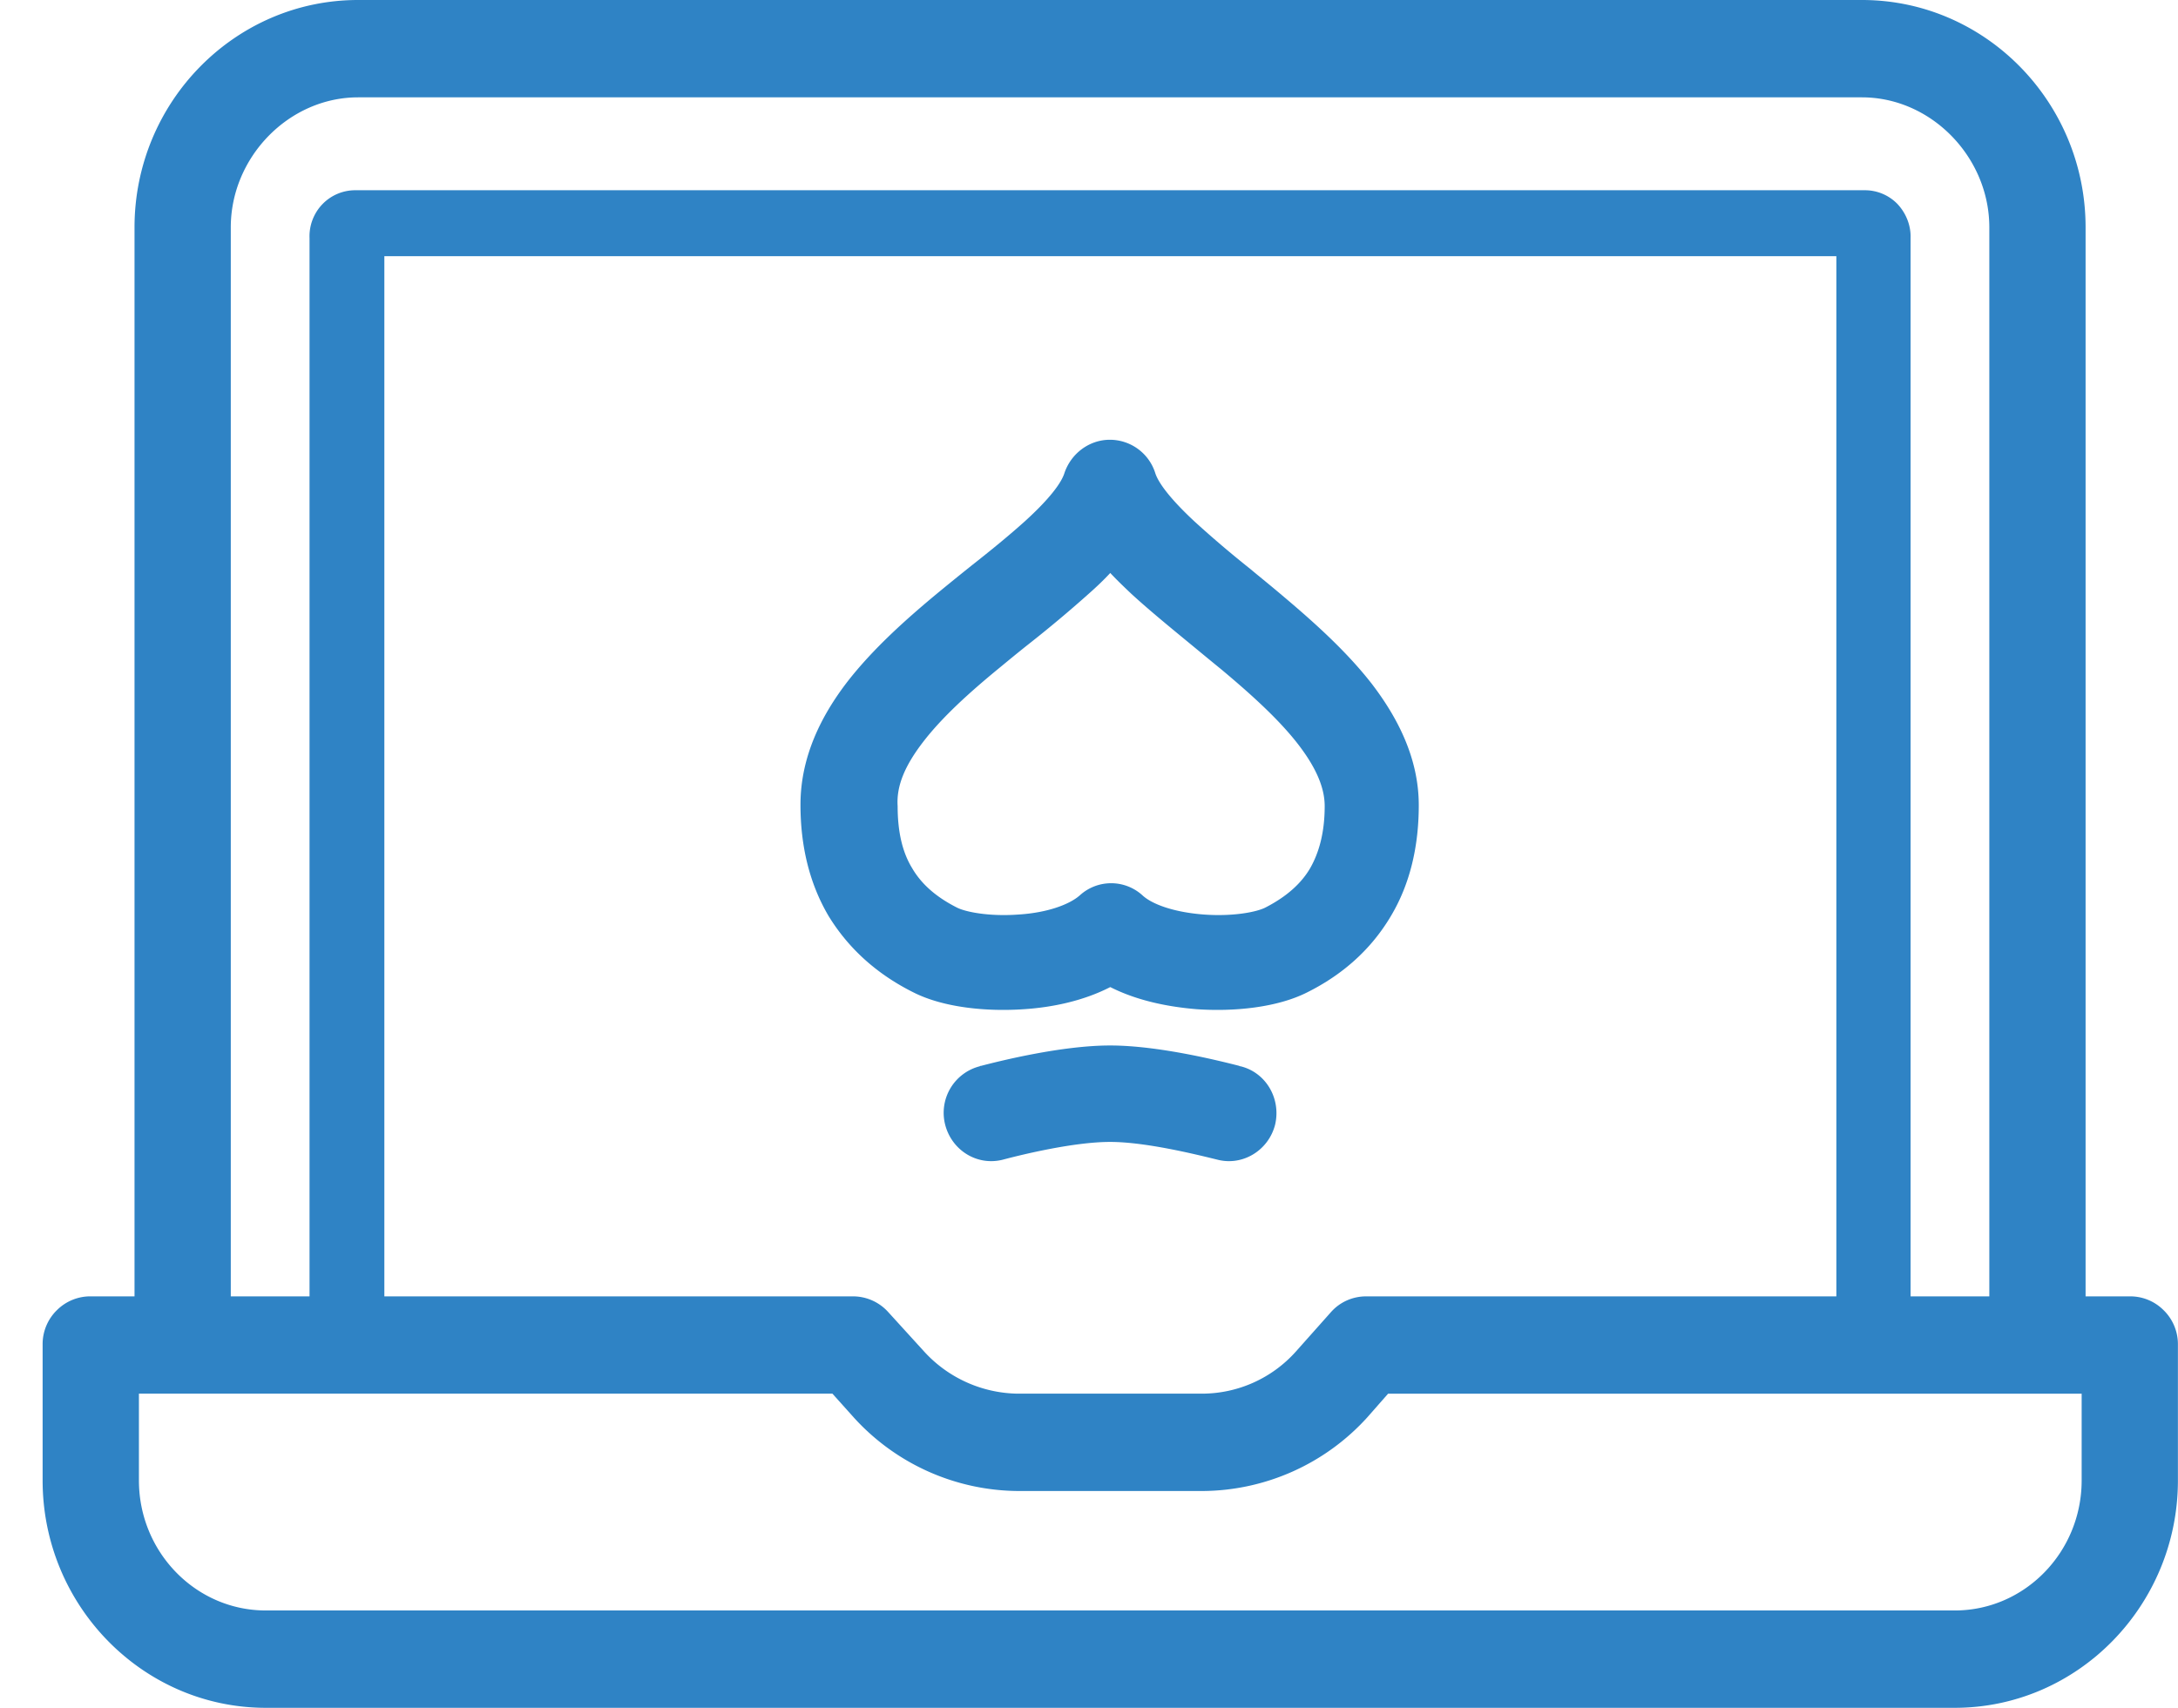 <svg width="51" height="40" fill="none" xmlns="http://www.w3.org/2000/svg"><path fill-rule="evenodd" clip-rule="evenodd" d="M50.66 30.684a1.103 1.103 0 0 0-.779-.321h-1.045V5.326C48.836 2.394 46.49 0 43.6 0H8.385C5.496 0 3.15 2.394 3.15 5.326v25.037H2.135a1.107 1.107 0 0 0-.799.32 1.112 1.112 0 0 0-.338.799v3.192C.998 37.606 3.344 40 6.223 40h39.55c2.879 0 5.225-2.394 5.225-5.326v-3.192c0-.3-.123-.59-.338-.798ZM8.385 2.28H43.6c1.62 0 2.982 1.399 2.982 3.046v25.037h-1.844V5.575c.01-.29-.103-.58-.308-.798a1.061 1.061 0 0 0-.778-.321H8.344a1.068 1.068 0 0 0-.789.321 1.084 1.084 0 0 0-.307.798v24.788H5.404V5.326c0-1.647 1.362-3.046 2.981-3.046Zm37.388 35.44H6.223c-1.639 0-2.97-1.368-2.97-3.046v-2.032h16.239l.502.56a5.243 5.243 0 0 0 3.842 1.72h4.334a5.243 5.243 0 0 0 3.842-1.72l.492-.56h16.24v2.032c0 1.678-1.332 3.046-2.971 3.046ZM9 6h34v24.363H31.992c-.308 0-.605.124-.82.362l-.83.933a2.952 2.952 0 0 1-2.182.984h-4.334a3.023 3.023 0 0 1-2.193-.994l-.83-.912a1.112 1.112 0 0 0-.83-.373H9V6Z" fill="#2F83C5"/><path fill-rule="evenodd" clip-rule="evenodd" d="M29.049 24.974c-.01 0-.02 0-.031-.01-.451-.114-1.885-.477-3.023-.477-1.137 0-2.582.363-3.022.477-.01 0-.02 0-.031.01a1.125 1.125 0 0 0-.81 1.368c.154.6.748.974 1.353.819.471-.125 1.67-.415 2.51-.415.84 0 2.04.3 2.51.415.595.155 1.2-.218 1.353-.82.143-.61-.215-1.222-.81-1.367ZM21.388 23.243c.696.353 1.7.456 2.592.394.635-.041 1.373-.186 2.018-.518.656.332 1.394.466 2.019.518.891.062 1.895-.041 2.592-.394.83-.414 1.496-1.005 1.957-1.782.46-.767.656-1.658.656-2.601 0-1.109-.503-2.062-1.097-2.84-.604-.777-1.383-1.47-2.11-2.082-.256-.218-.502-.415-.738-.612a25.65 25.65 0 0 1-1.291-1.098c-.594-.55-.86-.922-.932-1.14a1.115 1.115 0 0 0-1.066-.788c-.482 0-.912.322-1.066.788-.071.218-.328.58-.922 1.12-.379.341-.799.683-1.26 1.046-.246.197-.502.404-.779.632-.737.611-1.516 1.306-2.12 2.083-.605.787-1.097 1.751-1.097 2.88 0 .954.205 1.835.656 2.602.481.787 1.158 1.378 1.988 1.792Zm.235-5.875c.44-.57 1.066-1.14 1.773-1.72.215-.177.44-.363.676-.55a29.495 29.495 0 0 0 1.434-1.202c.164-.145.328-.3.492-.476.164.176.328.331.492.487.44.404.963.829 1.465 1.243.226.187.44.363.656.539.717.601 1.342 1.171 1.783 1.74.44.57.625 1.037.625 1.452 0 .622-.133 1.088-.338 1.45-.205.353-.543.664-1.046.923-.194.103-.747.217-1.444.166-.697-.052-1.21-.239-1.435-.446a1.09 1.09 0 0 0-1.475 0c-.236.207-.748.404-1.434.446-.697.051-1.25-.063-1.445-.166-.512-.26-.84-.57-1.045-.923-.215-.352-.338-.818-.338-1.45-.031-.467.164-.943.604-1.513Z" fill="#2F83C5"/></svg>